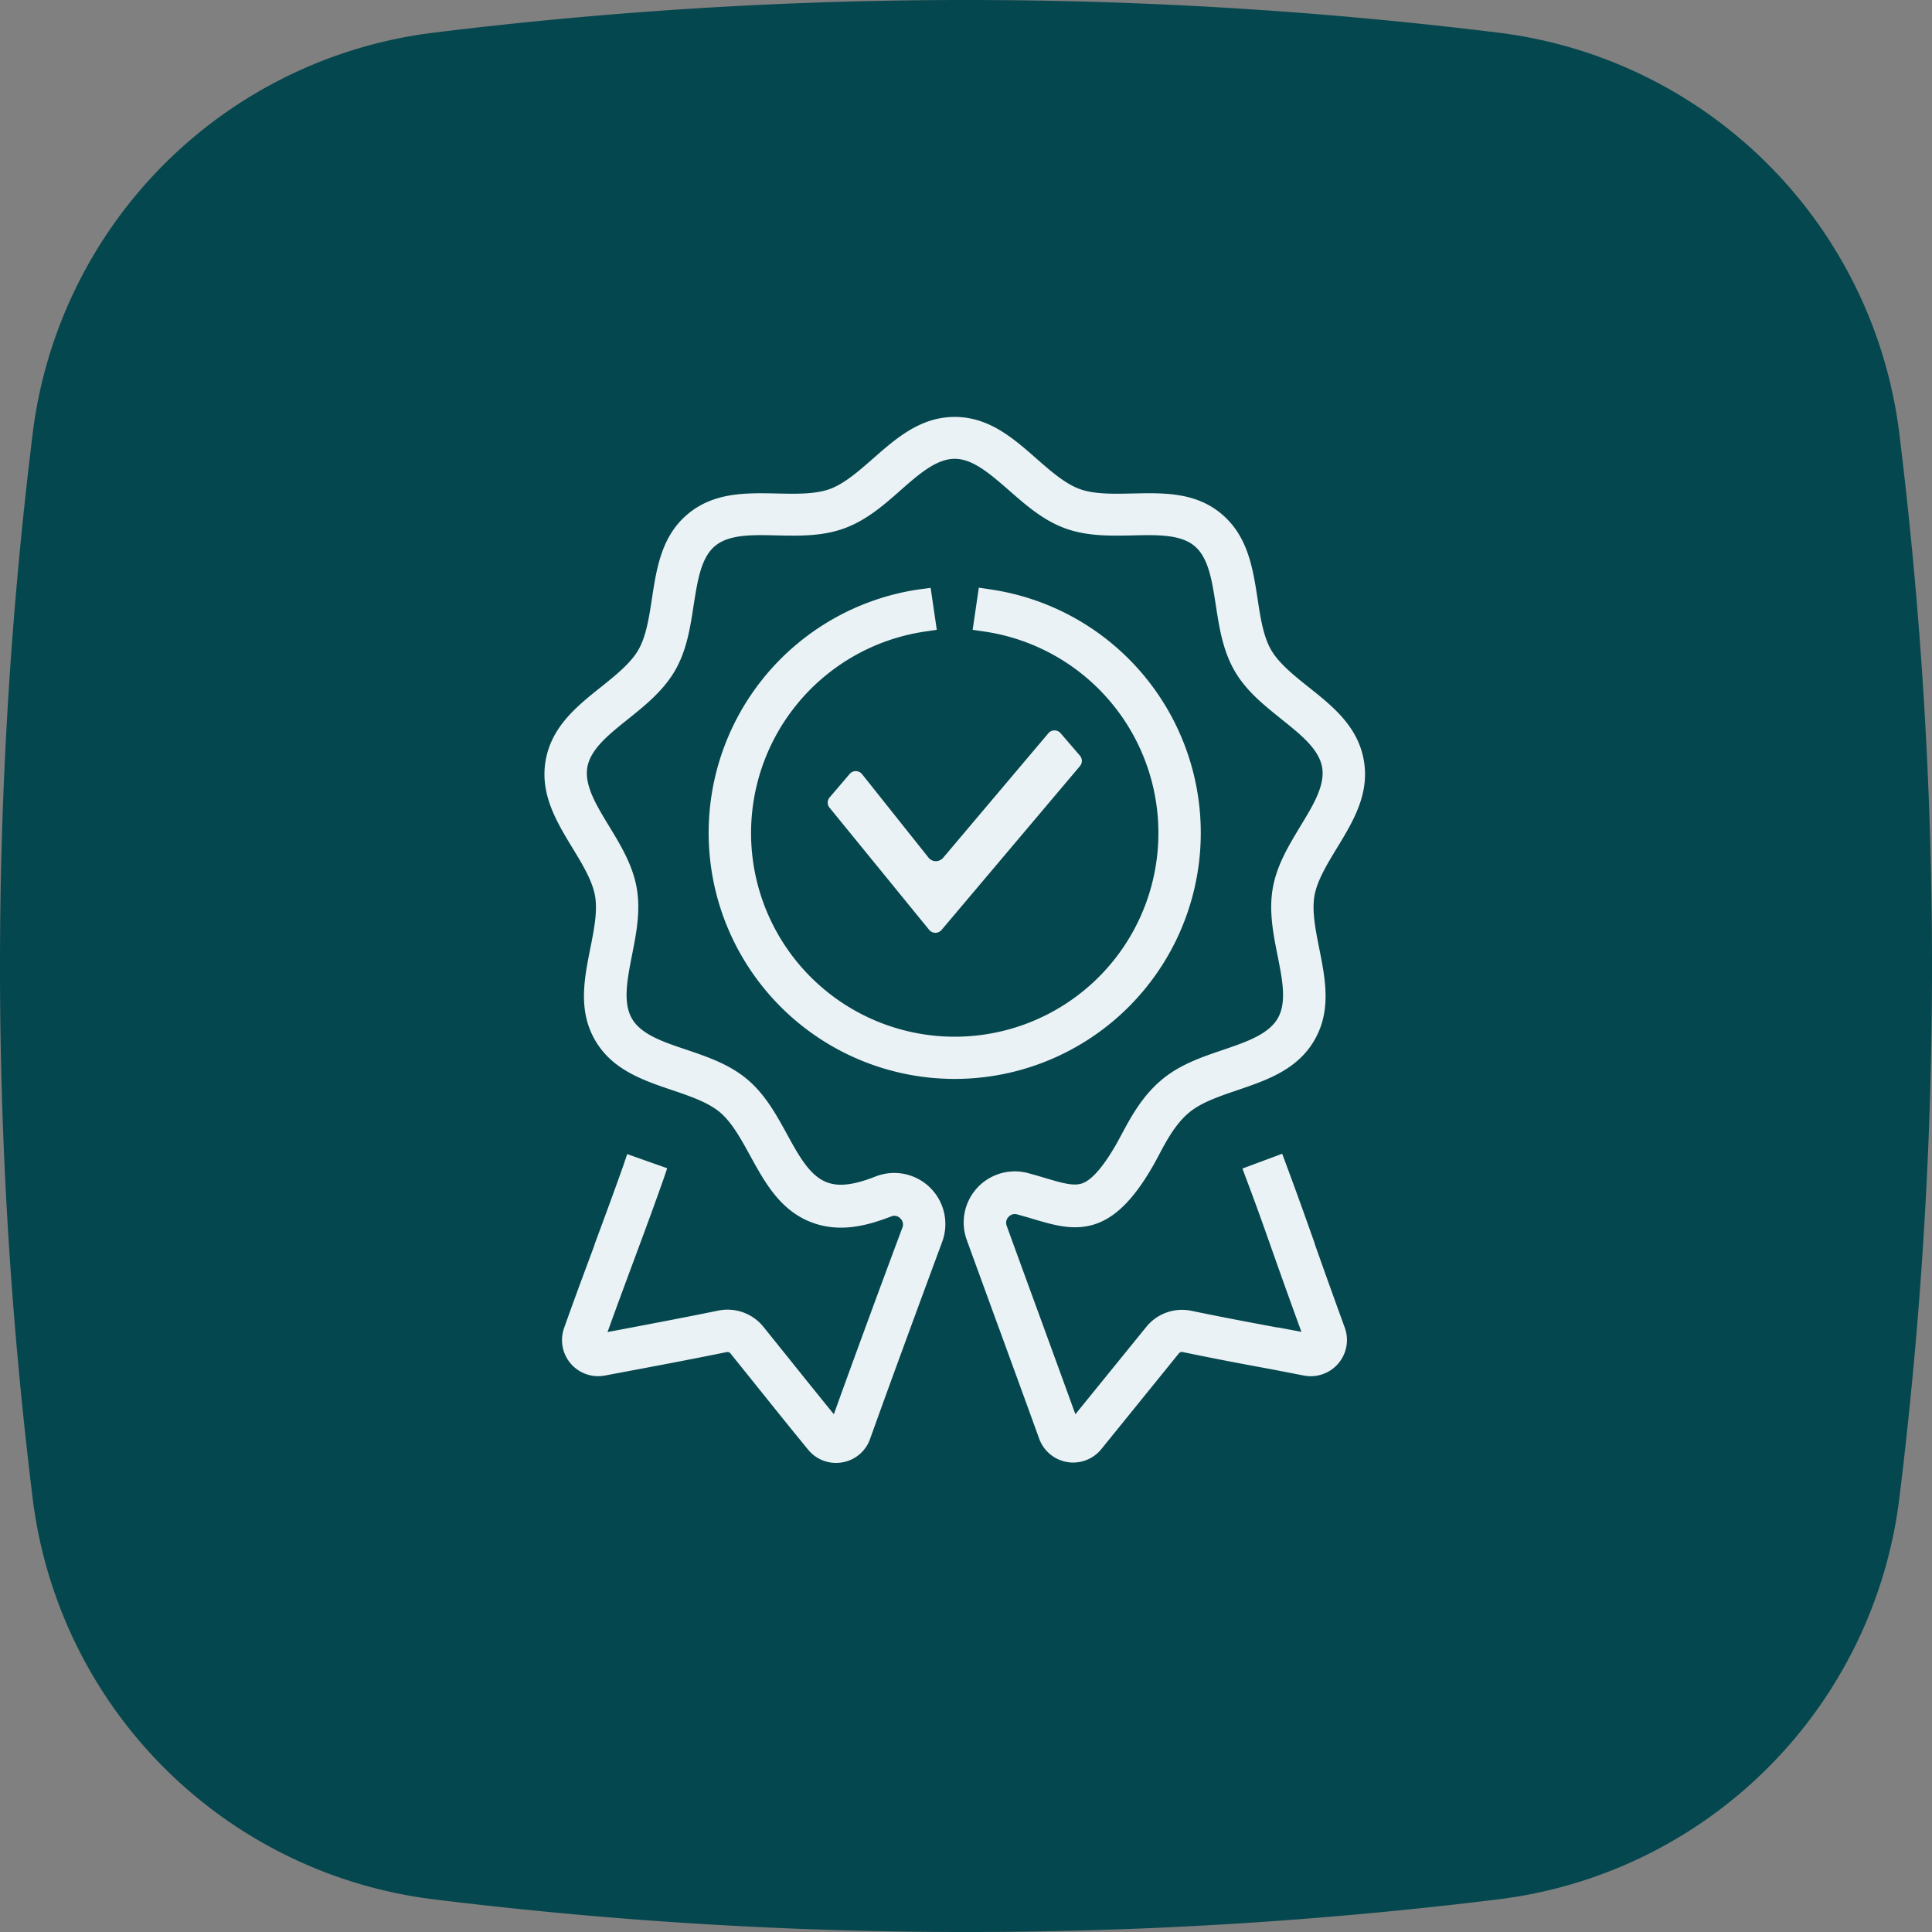 <svg viewBox="0 0 500 500" xmlns="http://www.w3.org/2000/svg" data-name="‘ëîé_1" id="_ëîé_1"><rect x="0" y="0" width="500" height="500" fill="#808080" stroke="none"/><defs><style>.cls-1{fill:#05474e;}.cls-2{fill:#ebf2f5;}</style></defs><path d="M8.45,387.73a1126.35,1126.35,0,0,1,0-275.46A119.25,119.25,0,0,1,112.27,8.45a1126.35,1126.35,0,0,1,275.46,0A119.25,119.25,0,0,1,491.55,112.27a1126.35,1126.35,0,0,1,0,275.46A119.25,119.25,0,0,1,387.73,491.55a1126.35,1126.35,0,0,1-275.46,0A119.25,119.25,0,0,1,8.45,387.73Z" class="cls-1"></path><path d="M237.75,152.55a63.68,63.68,0,1,0,18.66,0l-3.09-.46L251.72,163l3.1.45a52.71,52.71,0,1,1-15.47,0l3.09-.45-1.59-10.86Z" class="cls-2"></path><path d="M340.25,321.93l0-.12c-2.24-6.32-4.36-12.29-7.33-20.29l-1.09-2.93-10.29,3.83,1.09,2.93c3,7.92,5.06,13.87,7.29,20.17,2,5.65,4.07,11.46,6.89,19.16l-6-1.13-.26,0c-7.41-1.38-14.41-2.69-22.18-4.31a11.9,11.9,0,0,0-11.72,4.17L278.31,366c-2.91-8-6.15-16.9-9.3-25.52l-.18-.49c-2.77-7.56-5.62-15.38-8.3-22.75a2.16,2.16,0,0,1,.46-2.29,2.19,2.19,0,0,1,2.26-.66c1.46.39,2.87.81,4.11,1.18,5.33,1.58,10.35,3.07,15.71,1.44s10.12-6.23,15.12-14.83c.59-1,1.15-2.08,1.76-3.21,2-3.8,4.35-8.11,7.86-11,3.1-2.56,7.78-4.15,12.3-5.69,7.68-2.61,15.62-5.31,20.07-13s2.8-15.88,1.22-23.81c-.94-4.71-1.91-9.57-1.22-13.53s3.28-8.19,5.77-12.3c4.2-6.9,8.54-14,7-22.78s-8.06-14-14.37-19c-3.75-3-7.62-6.1-9.63-9.58s-2.76-8.38-3.48-13.13c-1.23-8-2.5-16.25-9.29-22s-15.15-5.51-23.24-5.33c-4.79.1-9.75.21-13.52-1.16s-7.51-4.65-11.12-7.81c-6.07-5.34-12.35-10.85-21.22-10.85s-15.15,5.51-21.22,10.85c-3.61,3.16-7.34,6.44-11.11,7.81s-8.72,1.26-13.54,1.16c-8.08-.18-16.43-.37-23.23,5.33s-8.06,14-9.28,22c-.73,4.75-1.48,9.65-3.49,13.13s-5.88,6.58-9.63,9.59c-6.3,5-12.82,10.28-14.36,19s2.8,15.88,7,22.79c2.5,4.1,5.07,8.34,5.77,12.29s-.27,8.83-1.21,13.53c-1.58,7.93-3.22,16.13,1.22,23.81s12.35,10.36,20,12.95c4.55,1.54,9.25,3.14,12.32,5.72s5.46,6.93,7.77,11.14c3.88,7.09,7.9,14.42,16.23,17.45,7.29,2.65,14.35.66,20.3-1.63a2.09,2.09,0,0,1,2.38.5,2.13,2.13,0,0,1,.54,2.39C228,332.52,221.1,351.25,215.8,366c-4-4.9-7.72-9.54-11.66-14.45l-6.56-8.16a11.94,11.94,0,0,0-11.74-4.2c-8.88,1.82-17.82,3.5-25.71,5l-2.9.54c2.48-6.88,4.71-12.88,6.87-18.7,2.57-6.92,5-13.46,7.57-20.75l1-2.94-10.35-3.66-1,2.95c-2.54,7.18-4.94,13.65-7.48,20.5l0,.12c-2.45,6.58-5,13.4-7.86,21.46A9.34,9.34,0,0,0,156.47,356l5.76-1.08c7.93-1.49,16.91-3.18,25.82-5a1,1,0,0,1,1,.35l6.56,8.16.14.18c4.48,5.58,8.7,10.85,13.39,16.56a9.28,9.28,0,0,0,7.2,3.43,10,10,0,0,0,1.63-.14,9.26,9.26,0,0,0,7.2-6.06c5.37-15,12.79-35.13,18.66-51a13.23,13.23,0,0,0-17.17-16.95c-4,1.56-8.71,3-12.58,1.56-4.45-1.62-7.33-6.86-10.37-12.42-2.79-5.09-5.68-10.36-10.34-14.27s-10.34-5.83-15.85-7.7c-6-2-11.66-3.95-14-8.05s-1.2-10,0-16.17c1.13-5.7,2.31-11.6,1.26-17.58s-4.18-11.12-7.2-16.09c-3.29-5.41-6.39-10.52-5.57-15.18s5.49-8.41,10.43-12.37c4.53-3.63,9.22-7.39,12.26-12.65s3.95-11.21,4.83-17c1-6.25,1.87-12.16,5.5-15.21s9.6-2.91,15.93-2.76c5.82.13,11.82.26,17.53-1.82s10.23-6,14.6-9.88c4.75-4.17,9.25-8.12,14-8.12s9.23,4,14,8.12c4.37,3.84,8.88,7.8,14.59,9.88s11.72,1.94,17.54,1.82c6.32-.15,12.3-.28,15.93,2.76s4.53,9,5.49,15.22c.88,5.74,1.79,11.68,4.83,17s7.73,9,12.27,12.66c4.94,3.95,9.6,7.69,10.42,12.36s-2.28,9.77-5.57,15.18c-3,5-6.14,10.1-7.19,16.09s.12,11.88,1.26,17.58c1.23,6.21,2.4,12.07,0,16.17s-8.08,6.07-14.11,8.12c-5.46,1.85-11.1,3.77-15.74,7.61-5.18,4.27-8.16,9.83-10.57,14.33-.55,1-1.06,2-1.56,2.84-3.35,5.77-6.32,9.09-8.81,9.84-2.21.68-5.23-.22-9.47-1.48-1.3-.39-2.77-.82-4.35-1.24a13.23,13.23,0,0,0-15.85,17.3c2.68,7.38,5.54,15.2,8.3,22.77l.1.25c3.52,9.66,7.17,19.64,10.34,28.41a9.36,9.36,0,0,0,16.08,2.7l20.08-24.79a1,1,0,0,1,.95-.34c7.92,1.65,15,3,22.51,4.37l.58.11L337.5,356A9.37,9.37,0,0,0,348,343.52C344.74,334.58,342.46,328.15,340.25,321.93Z" class="cls-2"></path><path d="M223.11,200.36a2.09,2.09,0,0,0-1.62-.79h0a2.07,2.07,0,0,0-1.6.73l-5.19,6.08a2.07,2.07,0,0,0,0,2.67l25.76,31.59a2.13,2.13,0,0,0,1.62.77,2.09,2.09,0,0,0,1.59-.74l35.81-42.4a2.07,2.07,0,0,0,0-2.71l-5-5.81a2.09,2.09,0,0,0-1.59-.72,2.05,2.05,0,0,0-1.58.74L244.08,222a2.49,2.49,0,0,1-1.91.87,2.42,2.42,0,0,1-1.86-.9Z" class="cls-2"></path></svg>